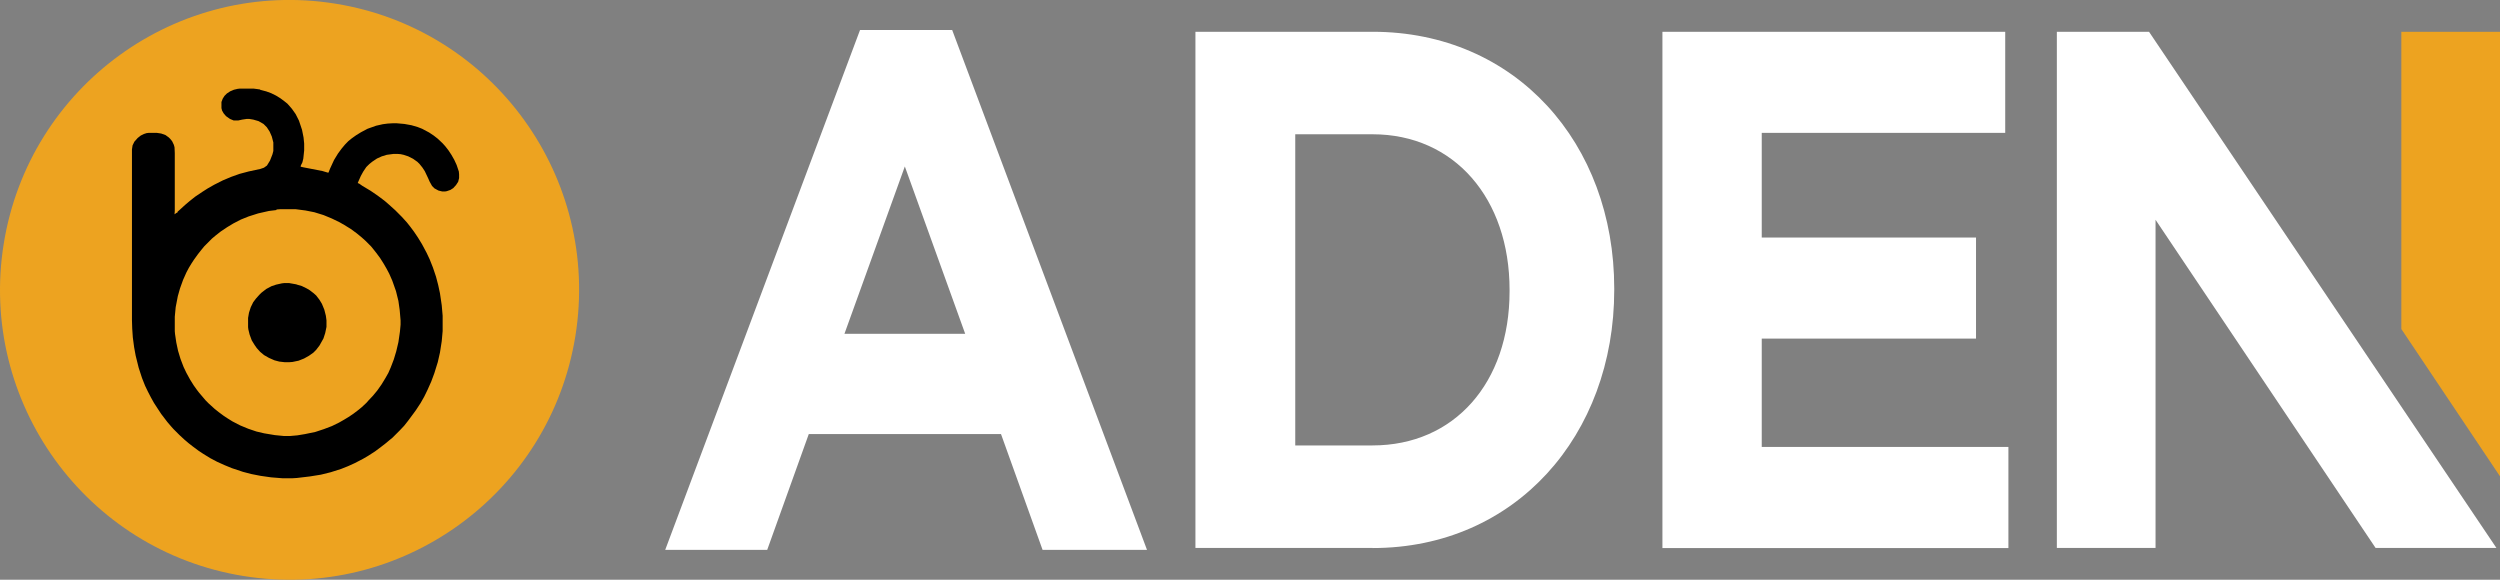 <svg width="69" height="16" viewBox="0 0 69 16" fill="none" xmlns="http://www.w3.org/2000/svg">
<rect x="0" y="0" width="69" height="16" fill="#808080" stroke="none"/>
<g clip-path="url(#clip0_1_2)">
<path d="M15.881 9.272C16.582 4.91 13.619 0.804 9.262 0.102C4.905 -0.601 0.804 2.366 0.103 6.728C-0.599 11.09 2.364 15.196 6.721 15.898C11.078 16.601 15.179 13.634 15.881 9.272Z" fill="#EDA320"/>
<path d="M28.775 15.176L27.628 11.981H22.322L21.175 15.176H18.36L23.737 0.828H26.28L31.657 15.176H28.772H28.775ZM24.975 4.59L23.307 9.212H26.639L24.972 4.59H24.975Z" fill="white"/>
<path d="M37.885 15.123H32.994V0.877H37.885C41.829 0.877 44.553 3.949 44.553 7.961V8.004C44.553 12.012 41.829 15.126 37.885 15.126V15.123ZM41.664 8C41.664 5.478 40.14 3.706 37.881 3.706H35.749V12.294H37.881C40.14 12.294 41.664 10.565 41.664 8.039V7.996V8Z" fill="white"/>
<path d="M45.883 15.123V0.877H55.344V3.667H48.624V6.556H54.538V9.346H48.624V12.336H55.432V15.126H45.879L45.883 15.123Z" fill="white"/>
<path d="M69 13.147L66.277 9.081V0.877H69V13.147Z" fill="#EDA320"/>
<path d="M68.901 15.123H65.566L59.493 6.066V15.123H56.769V0.877H59.313L68.901 15.123Z" fill="white"/>
<mask id="mask0_1_2" style="mask-type:luminance" maskUnits="userSpaceOnUse" x="1" y="1" width="14" height="14">
<path d="M14.307 1.677H1.675V14.323H14.307V1.677Z" fill="white"/>
</mask>
<g mask="url(#mask0_1_2)">
<path d="M7.185 2.48L7.347 2.522L7.484 2.572L7.618 2.638L7.744 2.716L7.847 2.793L7.931 2.86L7.991 2.927L8.058 3.005L8.16 3.149L8.251 3.329L8.336 3.583L8.378 3.794L8.395 3.963V4.15L8.371 4.379L8.346 4.481L8.304 4.565L8.297 4.601L8.374 4.618L8.899 4.72L9.043 4.763H9.067L9.11 4.653L9.219 4.417L9.328 4.238L9.43 4.1L9.521 3.991L9.613 3.896L9.708 3.819L9.827 3.734L9.965 3.649L10.144 3.554L10.38 3.47L10.566 3.428L10.704 3.41L10.83 3.403H10.957L11.161 3.421L11.355 3.456L11.524 3.505L11.65 3.554L11.844 3.657L11.97 3.741L12.079 3.826L12.213 3.952L12.29 4.037L12.375 4.146L12.459 4.273L12.537 4.41L12.604 4.555L12.664 4.734L12.671 4.812V4.914L12.646 5.016L12.586 5.108L12.509 5.192L12.431 5.242L12.329 5.277L12.287 5.284H12.203L12.101 5.259L11.991 5.199L11.925 5.133L11.858 5.013L11.816 4.918L11.724 4.724L11.657 4.622L11.58 4.527L11.52 4.467L11.4 4.382L11.267 4.315L11.14 4.273L11.056 4.255L10.971 4.248H10.862L10.675 4.273L10.538 4.315L10.405 4.375L10.278 4.46L10.193 4.527L10.109 4.611L10.024 4.738L9.958 4.858L9.891 5.009L9.873 5.052L9.915 5.069L10 5.129L10.229 5.266L10.415 5.393L10.552 5.495L10.63 5.555L10.739 5.65L10.841 5.742L10.908 5.802L11.094 5.989L11.154 6.055L11.231 6.14L11.326 6.26L11.428 6.397L11.537 6.559L11.647 6.739L11.773 6.975L11.858 7.155L11.949 7.384L12.034 7.637L12.094 7.866L12.143 8.095L12.192 8.426L12.217 8.715V9.138L12.192 9.416L12.143 9.73L12.083 9.994L11.988 10.3L11.903 10.529L11.801 10.758L11.71 10.945L11.608 11.125L11.481 11.318L11.414 11.41L11.263 11.614L11.154 11.752L11.034 11.879L10.83 12.083L10.735 12.16L10.633 12.245L10.524 12.329L10.355 12.456L10.169 12.576L10.024 12.661L9.796 12.78L9.609 12.865L9.416 12.942L9.127 13.034L8.856 13.101L8.55 13.15L8.195 13.192L8.068 13.2H7.797L7.484 13.175L7.189 13.133L6.935 13.083L6.706 13.023L6.4 12.921L6.196 12.837L5.992 12.745L5.799 12.643L5.605 12.523L5.478 12.439L5.317 12.319L5.208 12.234L5.088 12.132L4.951 12.005L4.789 11.843L4.729 11.776L4.62 11.649L4.451 11.428L4.36 11.29L4.25 11.121L4.166 10.97L4.082 10.808L4.004 10.646L3.92 10.434L3.828 10.152L3.744 9.814L3.702 9.585L3.666 9.314L3.649 9.067L3.642 8.838V4.122L3.659 4.012L3.709 3.91L3.8 3.808L3.885 3.741L3.969 3.699L4.046 3.674L4.106 3.667H4.328L4.448 3.685L4.567 3.727L4.659 3.794L4.701 3.836L4.75 3.896L4.799 3.998L4.817 4.065L4.824 4.227V5.823L4.817 5.915L4.866 5.879L4.901 5.862V5.844L4.968 5.784L5.06 5.7L5.127 5.64L5.236 5.548L5.387 5.428L5.591 5.291L5.735 5.199L5.915 5.097L6.151 4.978L6.379 4.882L6.615 4.798L6.868 4.731L7.181 4.664L7.284 4.629L7.368 4.569L7.452 4.432L7.519 4.262L7.544 4.167V3.931L7.502 3.769L7.442 3.632L7.364 3.512L7.273 3.421L7.136 3.343L6.991 3.301L6.882 3.283H6.805L6.685 3.301L6.576 3.325H6.45L6.348 3.283L6.239 3.206L6.172 3.128L6.129 3.051L6.112 2.984V2.815L6.147 2.723L6.196 2.646L6.263 2.579L6.355 2.519L6.457 2.476L6.559 2.452L6.619 2.445H6.999L7.178 2.469L7.185 2.48ZM7.625 5.798L7.421 5.823L7.125 5.89L6.861 5.974L6.65 6.059L6.439 6.168L6.27 6.27L6.091 6.39L5.939 6.51L5.848 6.587L5.637 6.799L5.559 6.894L5.464 7.014L5.355 7.165L5.288 7.267L5.211 7.394L5.144 7.521L5.053 7.725L4.968 7.961L4.908 8.173L4.849 8.479L4.824 8.743V9.141L4.831 9.219L4.866 9.455L4.915 9.684L4.982 9.906L5.067 10.128L5.144 10.29L5.246 10.476L5.348 10.639L5.433 10.758L5.493 10.836L5.595 10.956L5.672 11.047L5.763 11.139L5.83 11.199L5.922 11.283L6.041 11.378L6.179 11.48L6.281 11.547L6.418 11.632L6.629 11.741L6.851 11.833L7.079 11.91L7.291 11.96L7.586 12.009L7.839 12.034H8.001L8.205 12.016L8.417 11.981L8.705 11.921L8.941 11.843L9.162 11.759L9.356 11.664L9.493 11.586L9.62 11.509L9.747 11.424L9.891 11.315L9.986 11.237L10.113 11.118L10.172 11.051L10.292 10.924L10.412 10.779L10.531 10.61L10.64 10.431L10.718 10.293L10.784 10.142L10.869 9.92L10.936 9.698L10.996 9.444L11.038 9.155L11.056 8.962V8.842L11.031 8.553L10.996 8.306L10.929 8.035L10.827 7.746L10.742 7.553L10.665 7.408L10.581 7.264L10.489 7.119L10.387 6.982L10.32 6.897L10.243 6.802L10.081 6.64L9.979 6.549L9.845 6.439L9.683 6.32L9.504 6.21L9.37 6.133L9.159 6.031L8.93 5.936L8.677 5.858L8.431 5.809L8.16 5.774H7.737L7.635 5.781L7.625 5.798ZM8.184 7.852L8.329 7.894L8.466 7.961L8.55 8.011L8.659 8.095L8.726 8.155L8.818 8.275L8.884 8.384L8.951 8.546L8.994 8.715L9.011 8.842V9.022L8.976 9.191L8.927 9.342L8.818 9.536L8.726 9.656L8.649 9.733L8.529 9.818L8.392 9.895L8.241 9.955L8.072 9.99L7.98 9.997H7.861L7.709 9.98L7.576 9.945L7.424 9.878L7.287 9.8L7.178 9.709L7.086 9.606L7.027 9.522L6.949 9.395L6.889 9.233L6.854 9.089L6.847 9.029V8.775L6.872 8.631L6.921 8.479L6.988 8.342L7.065 8.24L7.157 8.137L7.217 8.078L7.35 7.975L7.495 7.898L7.621 7.856L7.783 7.82L7.843 7.813H7.98L8.184 7.849V7.852Z" fill="black"/>
</g>
</g>
<defs>
<clipPath id="clip0_1_2">
<rect width="69" height="16" fill="white"/>
</clipPath>
</defs>
</svg>
